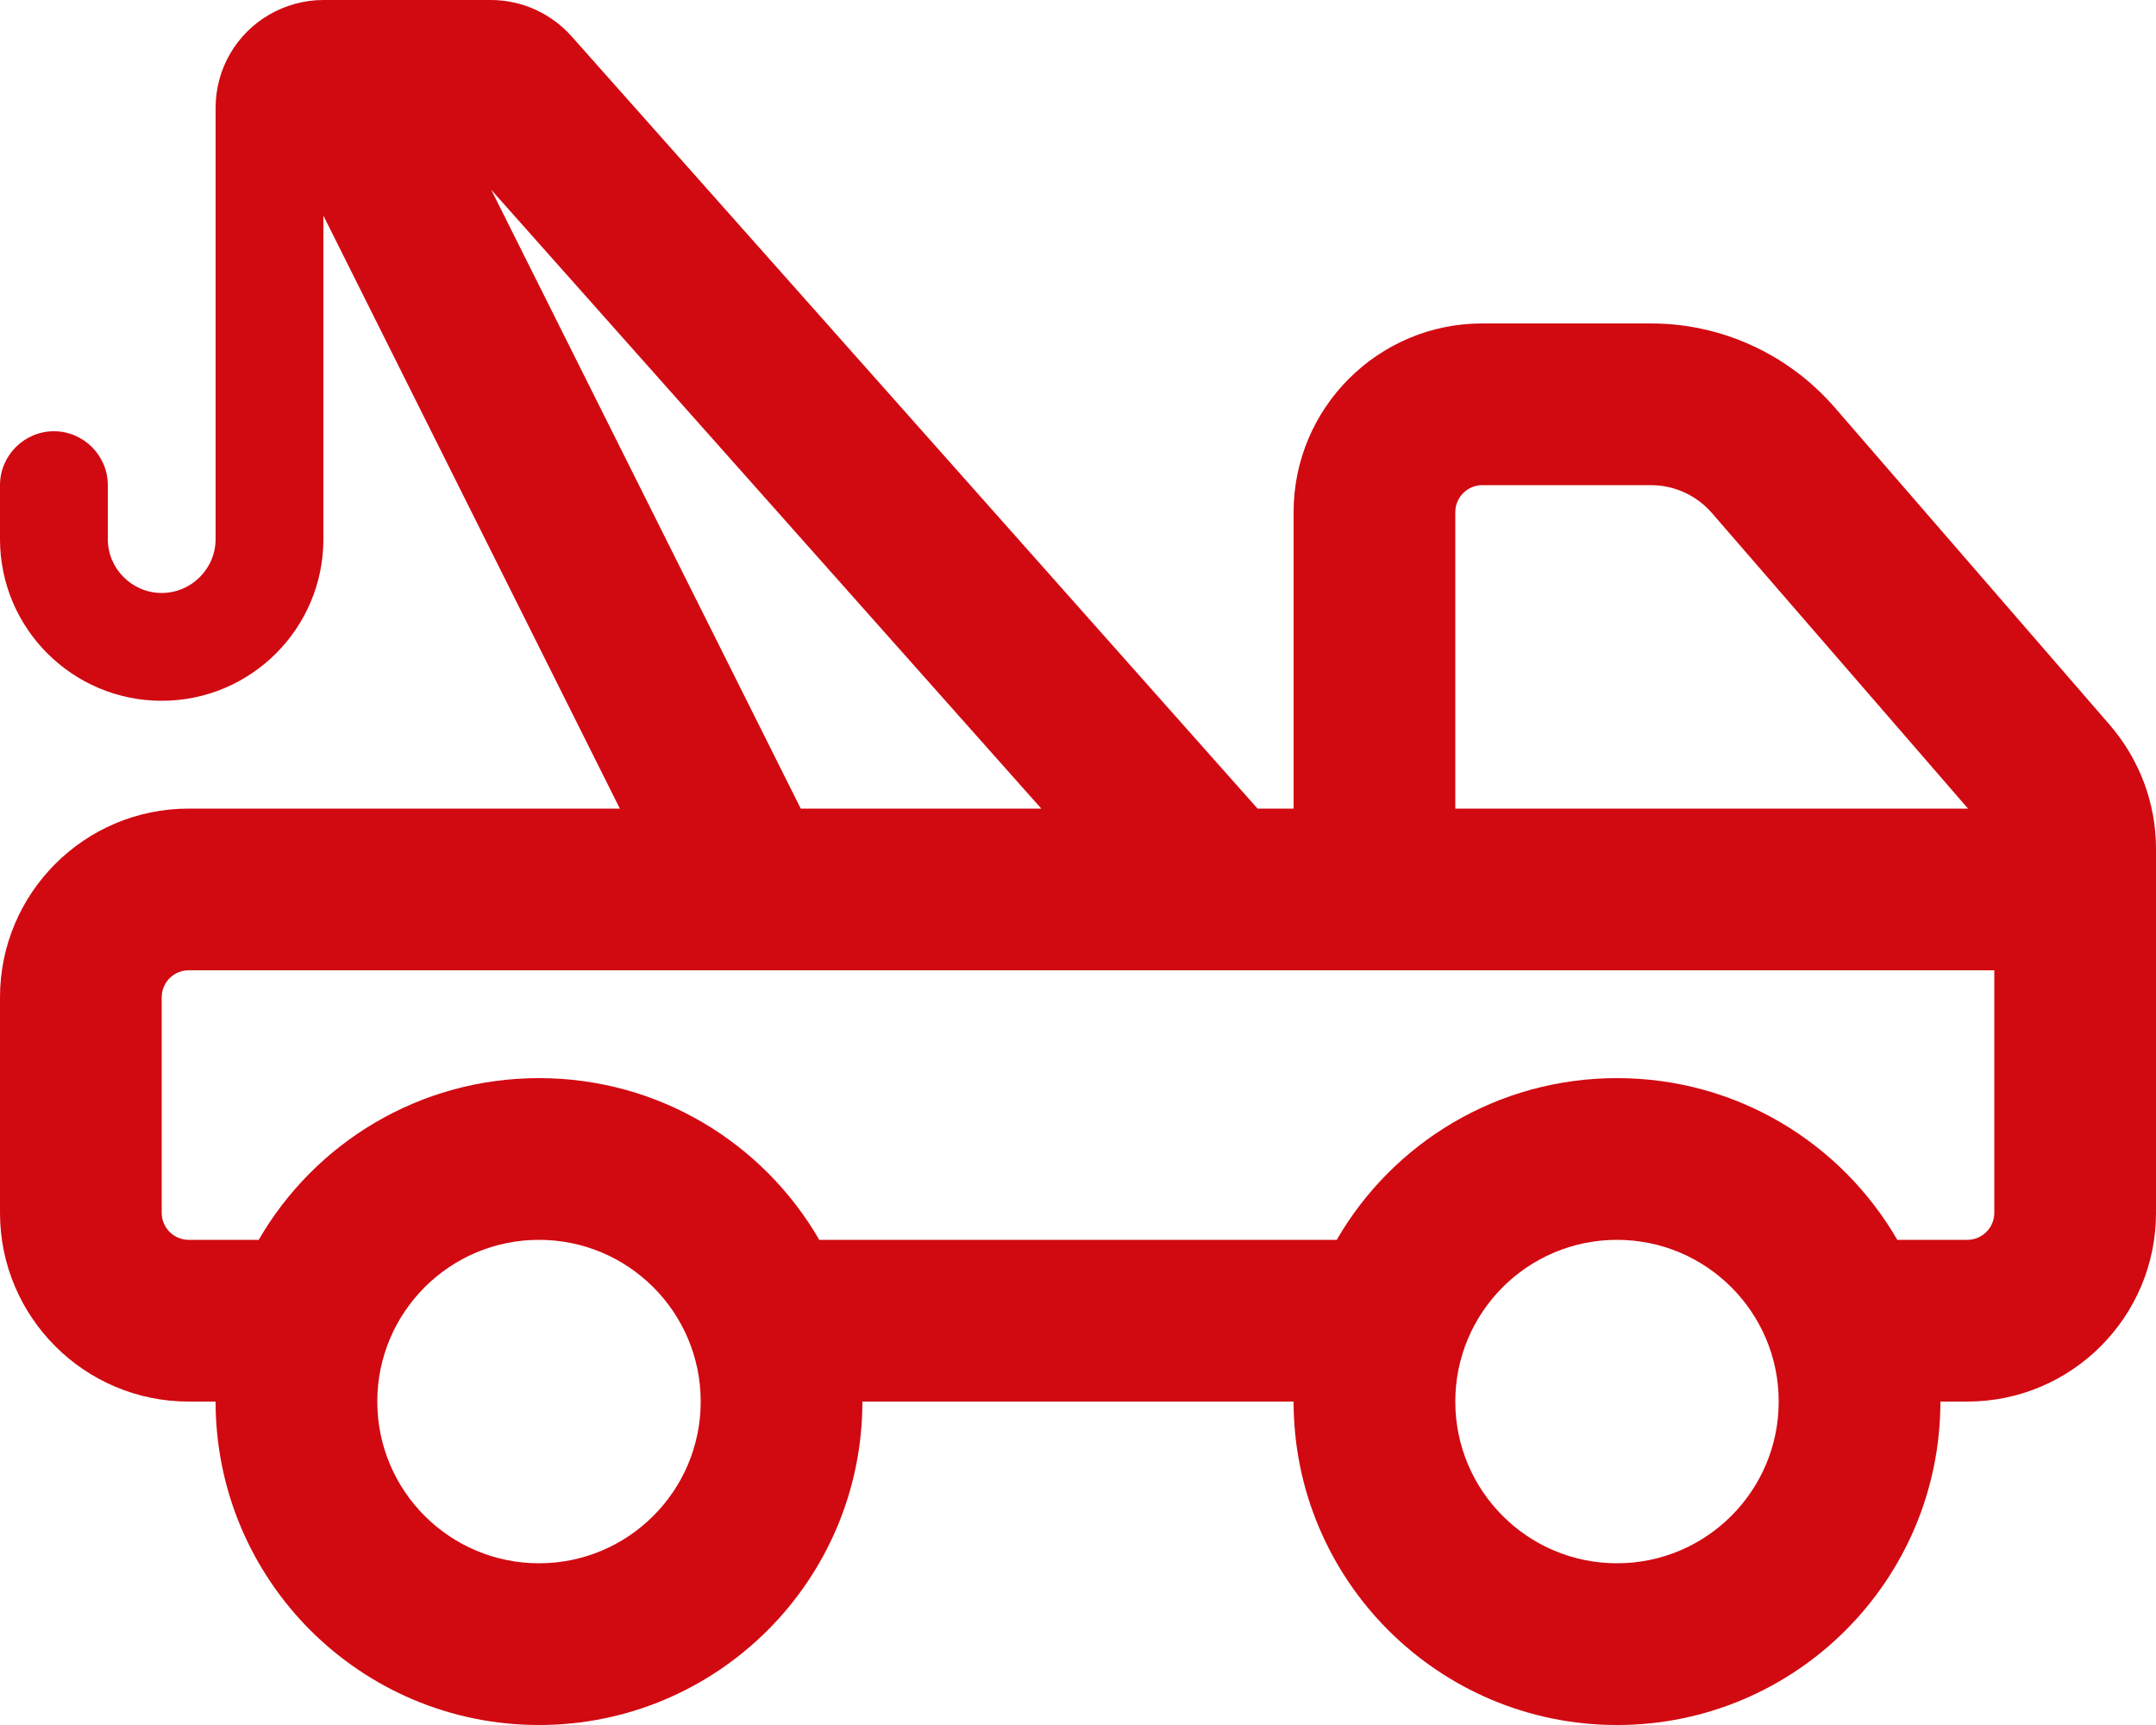 <?xml version="1.0" encoding="utf-8"?>
<!-- Generator: Adobe Illustrator 28.0.0, SVG Export Plug-In . SVG Version: 6.00 Build 0)  -->
<svg version="1.1" id="Layer_1" xmlns="http://www.w3.org/2000/svg" xmlns:xlink="http://www.w3.org/1999/xlink" x="0px" y="0px"
	 viewBox="0 0 640 512" style="enable-background:new 0 0 640 512;" xml:space="preserve">
<style type="text/css">
	.st0{fill:#D10911;}
</style>
<path class="st0" d="M96,64v96c0,26.5-21.5,48-48,48S0,186.5,0,160v-16c0-8.8,7.2-16,16-16s16,7.2,16,16v16c0,8.8,7.2,16,16,16
	s16-7.2,16-16V32c0-11.8,6.4-22.2,16-27.7C84.7,1.6,90.2,0,96,0h21.7h28c9.1,0,17.8,3.9,23.9,10.7L373.3,240H384v-88
	c0-30.9,25.1-56,56-56h50.1c20.9,0,40.7,9.1,54.4,24.8l81.8,94.4c8.8,10.2,13.7,23.2,13.7,36.7V360c0,30.9-25.1,56-56,56h-8
	c0,53-43,96-96,96s-96-43-96-96H256c0,53-43,96-96,96s-96-43-96-96h-8c-30.9,0-56-25.1-56-56v-64c0-30.9,25.1-56,56-56h128L96,64z
	 M243.2,368h153.6c16.6-28.7,47.6-48,83.2-48s66.6,19.3,83.2,48H584c4.4,0,8-3.6,8-8v-72H432h-16h-32h-32.2H208H56c-4.4,0-8,3.6-8,8
	v64c0,4.4,3.6,8,8,8h20.8c16.6-28.7,47.6-48,83.2-48S226.6,339.3,243.2,368z M145.8,56.3L237.7,240h71.4L145.8,56.3z M584.2,240
	l-76-87.7c-4.6-5.3-11.2-8.3-18.1-8.3H440c-4.4,0-8,3.6-8,8v88H584.2z M208,416c0-26.5-21.5-48-48-48s-48,21.5-48,48s21.5,48,48,48
	S208,442.5,208,416z M480,464c26.5,0,48-21.5,48-48s-21.5-48-48-48s-48,21.5-48,48S453.5,464,480,464z"/>
</svg>
